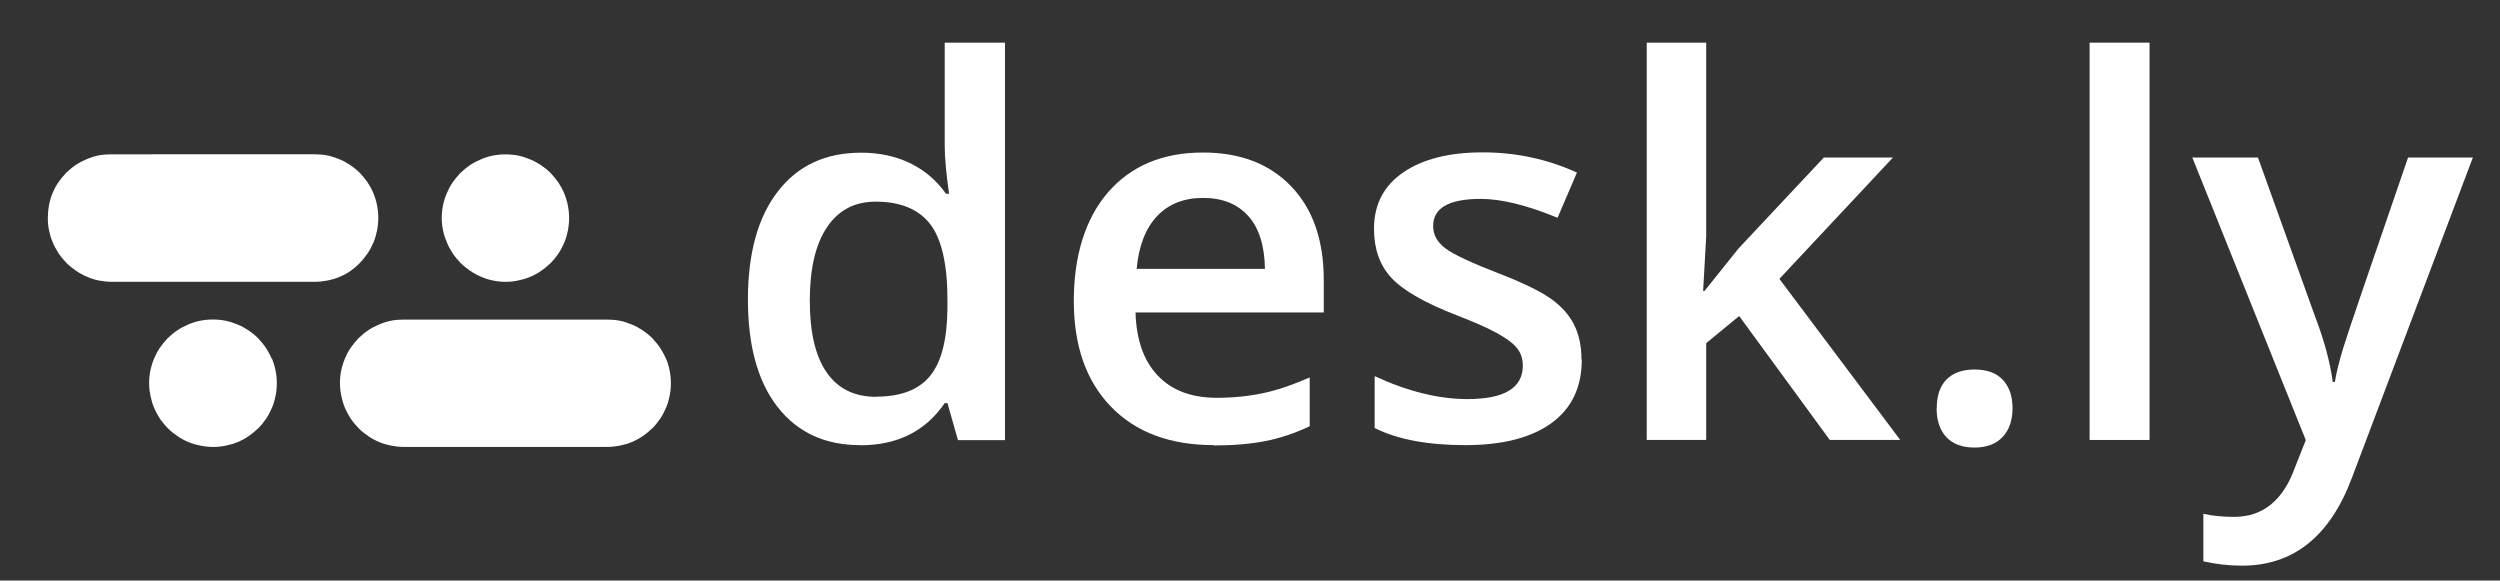 <?xml version="1.0" standalone="no"?>
<!DOCTYPE svg PUBLIC "-//W3C//DTD SVG 1.1//EN" "http://www.w3.org/Graphics/SVG/1.1/DTD/svg11.dtd">
<svg xmlns="http://www.w3.org/2000/svg" id="Ebene_1" data-name="Ebene 1" viewBox="0 0 154.73 35.93" width="154.73" height="35.93">
  <rect x="0" y="0" width="154.73" height="35.93" fill="#333333" stroke="none"/>
  <defs>
    <style>
      .cls-1 {
        fill: #fff;
      }
    </style>
  </defs>
  <g id="Ebene_2" data-name="Ebene 2">
    <g id="Ebene_1-2" data-name="Ebene 1-2">
      <path class="cls-1" d="M22.27,16.27c.18-.18.34-.38.49-.6.14-.21.26-.44.36-.68.1-.24.17-.49.22-.74.15-.76.07-1.55-.22-2.27-.1-.24-.22-.46-.36-.68-.15-.21-.31-.41-.49-.6-.18-.18-.38-.34-.6-.49-.22-.14-.44-.27-.68-.36-.24-.1-.48-.18-.73-.23-.26-.05-.52-.07-.79-.07H6.89c-.26,0-.53.02-.79.07-.25.05-.5.13-.73.23-.24.1-.47.22-.68.36-.21.14-.41.31-.6.49-.18.19-.34.39-.49.6-.14.21-.26.44-.36.68-.19.48-.28.99-.28,1.51,0,.26.02.53.08.79.05.24.12.48.22.71.1.24.22.46.36.68.14.21.31.41.49.6.18.18.38.34.6.49.22.15.44.27.68.37.23.1.47.18.72.23.26.05.52.08.79.08h12.59c.26,0,.53-.03.79-.08.25-.05.5-.12.73-.22.24-.1.47-.22.68-.37.21-.15.4-.31.58-.49Z"/>
      <path class="cls-1" d="M41.22,22.21c-.1-.24-.22-.46-.36-.68-.15-.21-.31-.41-.49-.6-.18-.18-.38-.34-.6-.49-.22-.14-.44-.27-.68-.36-.24-.1-.48-.18-.73-.23-.26-.05-.52-.07-.79-.07h-12.58c-.26,0-.53.02-.79.07-.25.05-.5.13-.73.23-.24.1-.47.22-.68.36-.21.14-.41.31-.6.49-.18.19-.34.39-.49.6-.14.21-.26.44-.36.68-.3.72-.38,1.51-.22,2.27.05.25.12.5.22.74.1.24.22.46.36.68.14.21.31.41.49.6.18.18.38.34.6.49.22.15.44.27.68.37.24.1.48.17.73.22.26.05.52.08.79.08h12.59c.26,0,.53-.03.79-.08.25-.05.5-.12.73-.22.24-.1.47-.22.68-.37.21-.14.41-.31.6-.49.18-.18.34-.38.49-.6.14-.21.26-.44.36-.68.1-.24.17-.49.22-.74.15-.76.07-1.55-.22-2.27h-.02Z"/>
      <path class="cls-1" d="M27.65,14.99c.1.24.22.46.36.68.14.21.31.41.49.6.18.18.38.34.6.49.22.15.44.27.68.37.23.1.47.18.72.23.52.11,1.06.11,1.57,0,.25-.05.5-.12.73-.22.24-.1.47-.22.68-.37.21-.14.41-.31.6-.49.18-.18.34-.38.49-.6.14-.21.26-.44.36-.68.1-.24.17-.49.22-.74.15-.76.07-1.55-.22-2.27-.1-.24-.22-.46-.36-.68-.15-.21-.31-.41-.49-.6-.18-.18-.38-.34-.6-.49-.22-.14-.44-.27-.68-.36-.24-.1-.48-.18-.73-.23-.52-.1-1.05-.1-1.57,0-.25.05-.5.13-.73.23-.24.1-.47.22-.68.36-.21.14-.41.31-.6.49-.18.19-.34.39-.49.6-.14.21-.26.44-.36.68-.3.72-.38,1.51-.22,2.27.05.25.13.5.24.73Z"/>
      <path class="cls-1" d="M16.82,22.21c-.1-.24-.22-.46-.36-.68-.15-.21-.31-.41-.49-.6-.18-.18-.38-.34-.6-.49-.22-.14-.44-.27-.68-.36-.24-.1-.48-.18-.73-.23-.52-.1-1.05-.1-1.57,0-.25.05-.5.13-.73.23-.24.1-.47.22-.68.36-.21.14-.41.31-.6.49-.18.19-.34.39-.49.6-.14.21-.26.44-.36.68-.3.72-.38,1.51-.22,2.27.05.25.12.5.22.74.1.24.22.46.36.68.14.21.31.41.49.6.18.18.38.34.6.49.22.15.44.27.68.37.24.1.49.17.75.22.52.11,1.06.11,1.57,0,.25-.05.5-.12.73-.22.24-.1.47-.22.68-.37.21-.14.41-.31.6-.49.18-.18.34-.38.49-.6.14-.21.26-.44.36-.68.1-.24.17-.49.22-.74.15-.76.07-1.55-.22-2.27h-.02Z"/>
    </g>
  </g>
  <g>
    <path class="cls-1" d="M53.23,27.55c-2.18,0-3.88-.79-5.11-2.37s-1.83-3.8-1.83-6.65.62-5.1,1.86-6.69c1.24-1.6,2.95-2.39,5.15-2.39s4.05.85,5.25,2.54h.19c-.18-1.25-.27-2.24-.27-2.97V2.64h3.73v24.6h-2.91l-.65-2.29h-.17c-1.19,1.74-2.93,2.61-5.23,2.61ZM54.23,24.55c1.53,0,2.64-.43,3.34-1.29s1.05-2.25,1.07-4.18v-.52c0-2.2-.36-3.77-1.07-4.69s-1.84-1.39-3.37-1.39c-1.31,0-2.31.53-3.02,1.59s-1.06,2.57-1.06,4.53.34,3.42,1.03,4.43,1.71,1.53,3.08,1.53Z"/>
    <path class="cls-1" d="M75.14,27.55c-2.72,0-4.84-.79-6.38-2.38s-2.3-3.77-2.3-6.55.71-5.1,2.13-6.73,3.38-2.45,5.86-2.45c2.31,0,4.13.7,5.47,2.1s2.01,3.33,2.01,5.79v2.01h-11.65c.05,1.7.51,3,1.38,3.91s2.08,1.37,3.65,1.37c1.03,0,1.99-.1,2.88-.29s1.85-.52,2.87-.97v3.02c-.91.43-1.82.74-2.75.92s-1.99.27-3.18.27ZM74.46,12.25c-1.18,0-2.13.37-2.84,1.12s-1.14,1.84-1.27,3.27h7.94c-.02-1.44-.37-2.54-1.04-3.28s-1.6-1.11-2.78-1.11Z"/>
    <path class="cls-1" d="M97.9,22.25c0,1.71-.62,3.02-1.87,3.93s-3.02,1.37-5.34,1.37-4.2-.35-5.61-1.06v-3.21c2.05.95,3.97,1.42,5.74,1.42,2.29,0,3.43-.69,3.43-2.07,0-.44-.13-.81-.38-1.11s-.67-.6-1.25-.92-1.39-.67-2.42-1.07c-2.01-.78-3.37-1.56-4.09-2.34s-1.07-1.79-1.07-3.03c0-1.5.6-2.66,1.81-3.49s2.85-1.24,4.92-1.24,4,.42,5.83,1.25l-1.2,2.8c-1.89-.78-3.47-1.17-4.76-1.17-1.96,0-2.94.56-2.94,1.68,0,.55.26,1.01.77,1.39s1.63.9,3.34,1.56c1.44.56,2.49,1.07,3.15,1.53s1.14,1,1.45,1.6.47,1.33.47,2.17Z"/>
    <path class="cls-1" d="M105.5,18l2.1-2.62,5.28-5.63h4.28l-7.03,7.51,7.48,9.97h-4.36l-5.61-7.67-2.04,1.68v5.99h-3.68V2.64h3.68v12l-.19,3.37h.09Z"/>
    <path class="cls-1" d="M119.87,25.26c0-.77.2-1.36.6-1.77s.98-.62,1.74-.62,1.35.21,1.75.64.6,1.01.6,1.75-.2,1.34-.61,1.78-.99.66-1.75.66-1.34-.22-1.74-.65-.6-1.03-.6-1.79Z"/>
    <path class="cls-1" d="M133.04,27.23h-3.71V2.64h3.71v24.6Z"/>
    <path class="cls-1" d="M135.7,9.75h4.05l3.56,9.91c.54,1.41.9,2.74,1.07,3.98h.13c.09-.58.27-1.28.52-2.11s1.59-4.76,4.01-11.78h4.01l-7.48,19.81c-1.36,3.64-3.63,5.45-6.8,5.45-.82,0-1.62-.09-2.4-.27v-2.94c.56.13,1.2.19,1.91.19,1.79,0,3.05-1.04,3.78-3.11l.65-1.64-7.02-17.48Z"/>
  </g>
</svg>